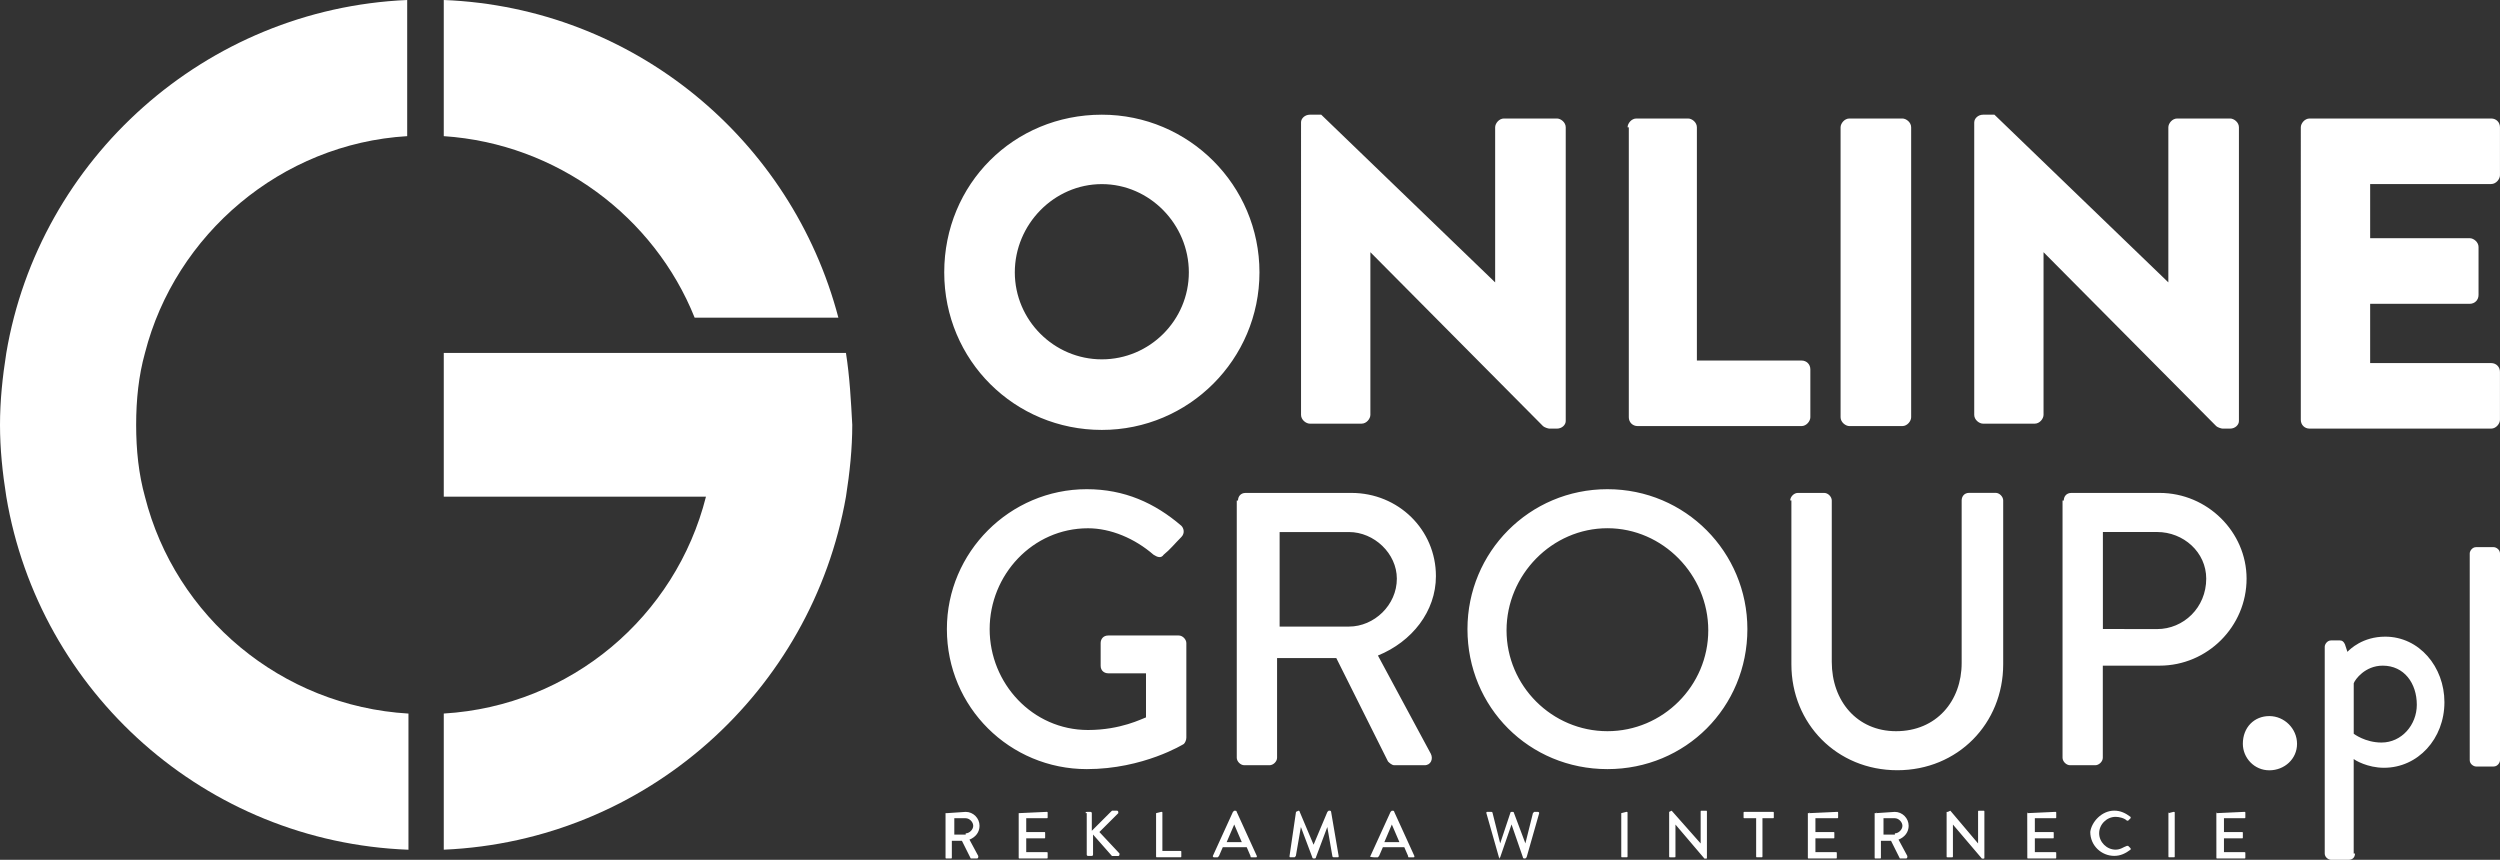 <?xml version="1.0" encoding="UTF-8"?> <svg xmlns="http://www.w3.org/2000/svg" xmlns:xlink="http://www.w3.org/1999/xlink" version="1.1" id="Tryb_izolacji" x="0px" y="0px" width="65px" height="22.355px" viewBox="0 0 65 22.355" xml:space="preserve"><rect x="0" y="0" width="65" height="22.355" fill="#333333" stroke="none"/> <g> <path fill="#FFFFFF" d="M10.587,3.54V0C5.342,0.228,1.016,4.13,0.164,9.177C0.065,9.801,0,10.424,0,11.047s0.065,1.245,0.164,1.868 c0.852,5.081,5.179,8.98,10.456,9.178v-3.54c-3.312-0.196-6.063-2.523-6.851-5.638c-0.164-0.59-0.229-1.213-0.229-1.868 c0-0.656,0.065-1.279,0.229-1.869C4.556,6.096,7.311,3.736,10.587,3.54"></path> <path fill="#FFFFFF" d="M18.061,8.26h3.737c-1.213-4.622-5.31-8.063-10.26-8.26v3.54C14.488,3.736,17.012,5.637,18.061,8.26 M21.995,9.177H11.538v3.737h6.817c-0.786,3.113-3.507,5.44-6.817,5.638v3.54c5.276-0.229,9.571-4.13,10.457-9.178 c0.098-0.623,0.164-1.246,0.164-1.868C22.125,10.424,22.093,9.801,21.995,9.177"></path> <path fill="#FFFFFF" d="M28.648,9.343c1.245,0,2.262-1.016,2.262-2.262s-1.017-2.294-2.262-2.294c-1.246,0-2.263,1.049-2.263,2.294 C26.386,8.325,27.403,9.343,28.648,9.343 M28.648,2.982c2.262,0,4.098,1.836,4.098,4.099c0,2.262-1.836,4.097-4.098,4.097 c-2.263,0-4.098-1.803-4.098-4.097S26.354,2.982,28.648,2.982 M33.827,3.179c0-0.098,0.099-0.197,0.229-0.197h0.296l4.522,4.36 V3.31c0-0.099,0.099-0.229,0.229-0.229h1.377c0.099,0,0.229,0.098,0.229,0.229v7.638c0,0.099-0.099,0.196-0.229,0.196h-0.196 c-0.033,0-0.131-0.033-0.164-0.064l-4.49-4.523v4.229c0,0.099-0.099,0.229-0.229,0.229h-1.345c-0.098,0-0.229-0.098-0.229-0.229 V3.179z M42.317,3.31c0-0.099,0.099-0.229,0.229-0.229h1.344c0.1,0,0.229,0.098,0.229,0.229v6.064h2.721 c0.131,0,0.229,0.098,0.229,0.229v1.246c0,0.099-0.1,0.229-0.229,0.229h-4.262c-0.131,0-0.229-0.1-0.229-0.229V3.31H42.317z M47.855,3.31c0-0.099,0.1-0.229,0.229-0.229h1.377c0.099,0,0.229,0.098,0.229,0.229v7.539c0,0.099-0.1,0.229-0.229,0.229h-1.377 c-0.098,0-0.229-0.1-0.229-0.229V3.31z M51.331,3.179c0-0.098,0.099-0.197,0.229-0.197h0.295l4.522,4.36V3.31 c0-0.099,0.099-0.229,0.229-0.229h1.377c0.099,0,0.229,0.098,0.229,0.229v7.638c0,0.099-0.099,0.196-0.229,0.196h-0.196 c-0.033,0-0.132-0.033-0.164-0.064l-4.491-4.523v4.229c0,0.099-0.098,0.229-0.229,0.229h-1.344c-0.099,0-0.229-0.098-0.229-0.229 V3.179z M59.821,3.31c0-0.099,0.098-0.229,0.229-0.229h4.72c0.132,0,0.229,0.098,0.229,0.229v1.246 c0,0.098-0.099,0.229-0.229,0.229h-3.146v1.408h2.589c0.1,0,0.229,0.1,0.229,0.229V7.67c0,0.131-0.099,0.229-0.229,0.229h-2.589 v1.541h3.146c0.132,0,0.229,0.1,0.229,0.229v1.246c0,0.098-0.099,0.229-0.229,0.229h-4.72c-0.132,0-0.229-0.098-0.229-0.229V3.31z"></path> <path fill="#FFFFFF" d="M28.255,12.719c0.983,0,1.771,0.36,2.459,0.95c0.065,0.064,0.099,0.195,0,0.295 c-0.164,0.164-0.295,0.328-0.459,0.459c-0.065,0.099-0.164,0.064-0.263,0c-0.491-0.426-1.114-0.688-1.704-0.688 c-1.442,0-2.557,1.214-2.557,2.622c0,1.41,1.113,2.623,2.557,2.623c0.853,0,1.409-0.296,1.508-0.328v-1.146h-0.982 c-0.1,0-0.197-0.065-0.197-0.196v-0.59c0-0.099,0.064-0.197,0.197-0.197h1.835c0.098,0,0.196,0.1,0.196,0.197v2.458 c0,0.065-0.032,0.131-0.064,0.164c0,0-1.049,0.655-2.524,0.655c-1.999,0-3.638-1.606-3.638-3.64 C24.617,14.357,26.256,12.719,28.255,12.719 M35.073,16.291c0.655,0,1.245-0.558,1.245-1.245c0-0.656-0.59-1.213-1.245-1.213H33.27 v2.458H35.073z M32.188,13.013c0-0.099,0.065-0.197,0.197-0.197h2.753c1.214,0,2.196,0.951,2.196,2.164 c0,0.917-0.623,1.704-1.508,2.064l1.377,2.557c0.064,0.132,0,0.295-0.164,0.295h-0.787c-0.064,0-0.131-0.064-0.164-0.098 l-1.344-2.688h-1.54v2.591c0,0.099-0.099,0.195-0.197,0.195h-0.655c-0.099,0-0.196-0.098-0.196-0.195v-6.688H32.188z M41.793,19.011c1.442,0,2.622-1.18,2.622-2.622s-1.181-2.655-2.622-2.655s-2.623,1.213-2.623,2.655S40.351,19.011,41.793,19.011 M41.793,12.719c2.032,0,3.639,1.639,3.639,3.638c0,2.032-1.605,3.64-3.639,3.64s-3.639-1.606-3.639-3.64 C38.154,14.357,39.761,12.719,41.793,12.719 M46.546,13.013c0-0.099,0.099-0.197,0.196-0.197h0.688c0.1,0,0.196,0.1,0.196,0.197 v4.195c0,1.017,0.656,1.803,1.672,1.803c1.049,0,1.705-0.786,1.705-1.771v-4.229c0-0.099,0.065-0.197,0.196-0.197h0.688 c0.1,0,0.196,0.1,0.196,0.197v4.261c0,1.541-1.18,2.754-2.753,2.754s-2.754-1.213-2.754-2.754v-4.261L46.546,13.013L46.546,13.013z M56.084,16.356c0.688,0,1.278-0.557,1.278-1.311c0-0.688-0.591-1.213-1.278-1.213h-1.409v2.522L56.084,16.356L56.084,16.356z M53.658,13.013c0-0.099,0.065-0.197,0.197-0.197h2.293c1.246,0,2.263,1.018,2.263,2.229c0,1.245-1.017,2.262-2.263,2.262h-1.475 v2.394c0,0.099-0.099,0.195-0.196,0.195h-0.655c-0.099,0-0.196-0.098-0.196-0.195v-6.688H53.658z M59.002,18.618 c0.393,0,0.721,0.327,0.721,0.722c0,0.394-0.328,0.688-0.721,0.688c-0.395,0-0.688-0.327-0.688-0.688 C58.313,18.913,58.608,18.618,59.002,18.618 M61.919,19.306c0.524,0,0.918-0.459,0.918-0.982c0-0.558-0.328-1.017-0.886-1.017 c-0.459,0-0.721,0.36-0.754,0.459v1.312C61.197,19.077,61.492,19.306,61.919,19.306 M61.23,22.191c0,0.1-0.065,0.164-0.164,0.164 h-0.459c-0.065,0-0.164-0.064-0.164-0.164v-5.376c0-0.064,0.065-0.164,0.164-0.164h0.229c0.065,0,0.1,0.033,0.132,0.1l0.065,0.197 c0.064-0.066,0.393-0.395,0.982-0.395c0.886,0,1.54,0.786,1.54,1.704c0,0.951-0.688,1.705-1.572,1.705 c-0.427,0-0.755-0.197-0.787-0.229v2.458H61.23L61.23,22.191z M64.213,14.389c0-0.064,0.066-0.163,0.164-0.163h0.459 c0.064,0,0.164,0.065,0.164,0.163v5.376c0,0.065-0.065,0.164-0.164,0.164h-0.459c-0.064,0-0.164-0.065-0.164-0.164V14.389 L64.213,14.389z"></path> <path fill="#FFFFFF" d="M25.108,21.667c0.099,0,0.196-0.1,0.196-0.196c0-0.099-0.098-0.197-0.196-0.197h-0.296V21.7h0.296V21.667z M24.617,21.142C24.617,21.109,24.617,21.109,24.617,21.142l0.492-0.033c0.196,0,0.359,0.164,0.359,0.361 c0,0.163-0.098,0.295-0.262,0.36l0.229,0.426c0,0.033,0,0.064-0.032,0.064h-0.164l-0.229-0.459h-0.262v0.428 c0,0.031,0,0.031-0.033,0.031h-0.098c-0.033,0-0.033,0-0.033-0.031v-1.147H24.617L24.617,21.142z M26.485,21.142 C26.485,21.109,26.485,21.109,26.485,21.142l0.721-0.033c0.033,0,0.033,0,0.033,0.033v0.1c0,0.031,0,0.031-0.033,0.031h-0.524v0.36 h0.459c0.033,0,0.033,0,0.033,0.033v0.099c0,0.032,0,0.032-0.033,0.032h-0.459v0.359h0.524c0.033,0,0.033,0,0.033,0.033v0.1 c0,0.031,0,0.031-0.033,0.031h-0.688c-0.032,0-0.032,0-0.032-0.031V21.142L26.485,21.142z M28.223,21.142 c0-0.033,0.032-0.033,0.032-0.033h0.099c0.033,0,0.033,0.033,0.033,0.033v0.459l0.492-0.492l0.033-0.031h0.131 c0.033,0,0.033,0.031,0.033,0.064l-0.492,0.491l0.523,0.558c0,0.033,0,0.065-0.032,0.065h-0.164l-0.492-0.558v0.524 c0,0.032-0.033,0.032-0.033,0.032h-0.098c-0.033,0-0.033-0.032-0.033-0.032v-1.082L28.223,21.142L28.223,21.142z M30.058,21.142 C30.058,21.109,30.058,21.109,30.058,21.142l0.132-0.033c0.032,0,0.032,0,0.032,0.033v0.983h0.459c0.033,0,0.033,0,0.033,0.031v0.1 c0,0.033,0,0.033-0.033,0.033h-0.59c-0.033,0-0.033,0-0.033-0.033V21.142z M32.287,21.896l-0.197-0.459l-0.197,0.459H32.287z M31.533,22.257l0.523-1.147l0.033-0.031h0.033c0,0,0.033,0,0.033,0.031l0.523,1.147c0,0.033,0,0.033-0.033,0.033h-0.098 c-0.033,0-0.033,0-0.033-0.033l-0.099-0.229h-0.623c-0.033,0.065-0.066,0.164-0.099,0.229l-0.033,0.033h-0.098 C31.533,22.29,31.533,22.257,31.533,22.257 M33.696,21.109C33.696,21.109,33.696,21.077,33.696,21.109l0.064-0.031 c0,0,0.033,0,0.033,0.031l0.36,0.854l0.359-0.854l0.033-0.031h0.032c0,0,0.032,0,0.032,0.031l0.196,1.147 c0,0.033,0,0.033-0.032,0.033h-0.099c0,0-0.033,0-0.033-0.033l-0.131-0.754l-0.295,0.787c0,0,0,0.031-0.032,0.031h-0.032 c0,0-0.032,0-0.032-0.031l-0.296-0.787l-0.131,0.754l-0.032,0.033h-0.1c-0.032,0-0.032,0-0.032-0.033L33.696,21.109L33.696,21.109z M36.385,21.896l-0.197-0.459l-0.195,0.459H36.385z M35.631,22.257l0.523-1.147l0.032-0.031h0.033c0,0,0.032,0,0.032,0.031 l0.523,1.147c0,0.033,0,0.033-0.031,0.033h-0.1c-0.032,0-0.032,0-0.032-0.033l-0.099-0.229h-0.558 c-0.032,0.065-0.065,0.164-0.099,0.229l-0.032,0.033h-0.1C35.631,22.29,35.598,22.257,35.631,22.257 M38.646,21.142 c0-0.033,0-0.033,0.031-0.033h0.1c0,0,0.031,0,0.031,0.033l0.197,0.786l0.262-0.786c0,0,0-0.033,0.033-0.033h0.032 c0,0,0.033,0,0.033,0.033l0.295,0.786l0.196-0.786l0.032-0.033h0.1c0.031,0,0.031,0.033,0.031,0.033l-0.327,1.147l-0.032,0.031 h-0.033c0,0-0.032,0-0.032-0.031l-0.295-0.854l-0.295,0.854l-0.033,0.031h0.033c0,0-0.033,0-0.033-0.031L38.646,21.142z M42.153,21.142C42.153,21.109,42.153,21.109,42.153,21.142l0.131-0.033c0.032,0,0.032,0,0.032,0.033v1.114 c0,0.033,0,0.033-0.032,0.033h-0.1c-0.031,0-0.031,0-0.031-0.033V21.142z M43.398,21.109 C43.398,21.109,43.432,21.077,43.398,21.109l0.065-0.031l0.754,0.852V21.11c0-0.031,0-0.031,0.032-0.031h0.099 c0.032,0,0.032,0,0.032,0.031v1.182c0,0.032,0,0.032-0.032,0.032h-0.032l-0.754-0.886v0.819c0,0.033,0,0.033-0.032,0.033h-0.1 c-0.032,0-0.032,0-0.032-0.033V21.109L43.398,21.109z M45.628,21.273h-0.263c-0.032,0-0.032,0-0.032-0.031v-0.1 c0-0.033,0-0.033,0.032-0.033h0.722c0.032,0,0.032,0,0.032,0.033v0.1c0,0.031,0,0.031-0.032,0.031h-0.263v0.983 c0,0.033,0,0.033-0.032,0.033h-0.099c-0.033,0-0.033,0-0.033-0.033v-0.983H45.628z M47.037,21.142 C47.037,21.109,47.07,21.109,47.037,21.142l0.722-0.033c0.032,0,0.032,0,0.032,0.033v0.1c0,0.031,0,0.031-0.032,0.031h-0.558v0.36 h0.459c0.033,0,0.033,0,0.033,0.033v0.099c0,0.032,0,0.032-0.033,0.032h-0.459v0.359h0.523c0.033,0,0.033,0,0.033,0.033v0.1 c0,0.031,0,0.031-0.033,0.031h-0.688c-0.032,0-0.032,0-0.032-0.031v-1.147H47.037z M49.267,21.667c0.099,0,0.196-0.1,0.196-0.196 c0-0.099-0.099-0.197-0.196-0.197h-0.296V21.7h0.296V21.667z M48.774,21.142C48.774,21.109,48.808,21.109,48.774,21.142 l0.491-0.033c0.196,0,0.36,0.164,0.36,0.361c0,0.163-0.099,0.295-0.263,0.36l0.229,0.426c0,0.033,0,0.064-0.031,0.064h-0.164 l-0.229-0.459h-0.263v0.428c0,0.031,0,0.031-0.032,0.031h-0.099c-0.032,0-0.032,0-0.032-0.031v-1.147H48.774L48.774,21.142z M50.643,21.109C50.643,21.109,50.676,21.077,50.643,21.109l0.066-0.031l0.721,0.852V21.11c0-0.031,0-0.031,0.033-0.031h0.098 c0.033,0,0.033,0,0.033,0.031v1.182c0,0.032,0,0.032-0.033,0.032h-0.031l-0.754-0.886v0.819c0,0.033,0,0.033-0.033,0.033h-0.1 c-0.031,0-0.031,0-0.031-0.033V21.11L50.643,21.109L50.643,21.109z M52.708,21.142C52.708,21.109,52.74,21.109,52.708,21.142 l0.722-0.033c0.032,0,0.032,0,0.032,0.033v0.1c0,0.031,0,0.031-0.032,0.031h-0.524v0.36h0.459c0.032,0,0.032,0,0.032,0.033v0.099 c0,0.032,0,0.032-0.032,0.032h-0.459v0.359h0.524c0.032,0,0.032,0,0.032,0.033v0.1c0,0.031,0,0.031-0.032,0.031h-0.688 c-0.032,0-0.032,0-0.032-0.031L52.708,21.142L52.708,21.142z M54.97,21.077c0.164,0,0.295,0.064,0.427,0.164v0.031l-0.065,0.065 h-0.032c-0.064-0.065-0.197-0.099-0.295-0.099c-0.229,0-0.427,0.196-0.427,0.427c0,0.229,0.197,0.426,0.427,0.426 c0.131,0,0.196-0.065,0.295-0.098h0.032l0.065,0.064v0.032c-0.132,0.099-0.263,0.164-0.427,0.164c-0.328,0-0.623-0.262-0.623-0.623 C54.38,21.372,54.642,21.077,54.97,21.077 M56.379,21.142C56.379,21.109,56.412,21.109,56.379,21.142l0.132-0.033 c0.032,0,0.032,0,0.032,0.033v1.114c0,0.033,0,0.033-0.032,0.033h-0.099c-0.033,0-0.033,0-0.033-0.033V21.142z M57.625,21.142 C57.625,21.109,57.657,21.109,57.625,21.142l0.721-0.033c0.033,0,0.033,0,0.033,0.033v0.1c0,0.031,0,0.031-0.033,0.031h-0.523v0.36 h0.459c0.032,0,0.032,0,0.032,0.033v0.099c0,0.032,0,0.032-0.032,0.032h-0.459v0.359h0.523c0.033,0,0.033,0,0.033,0.033v0.1 c0,0.031,0,0.031-0.033,0.031h-0.688c-0.032,0-0.032,0-0.032-0.031L57.625,21.142L57.625,21.142z"></path> </g> </svg> 